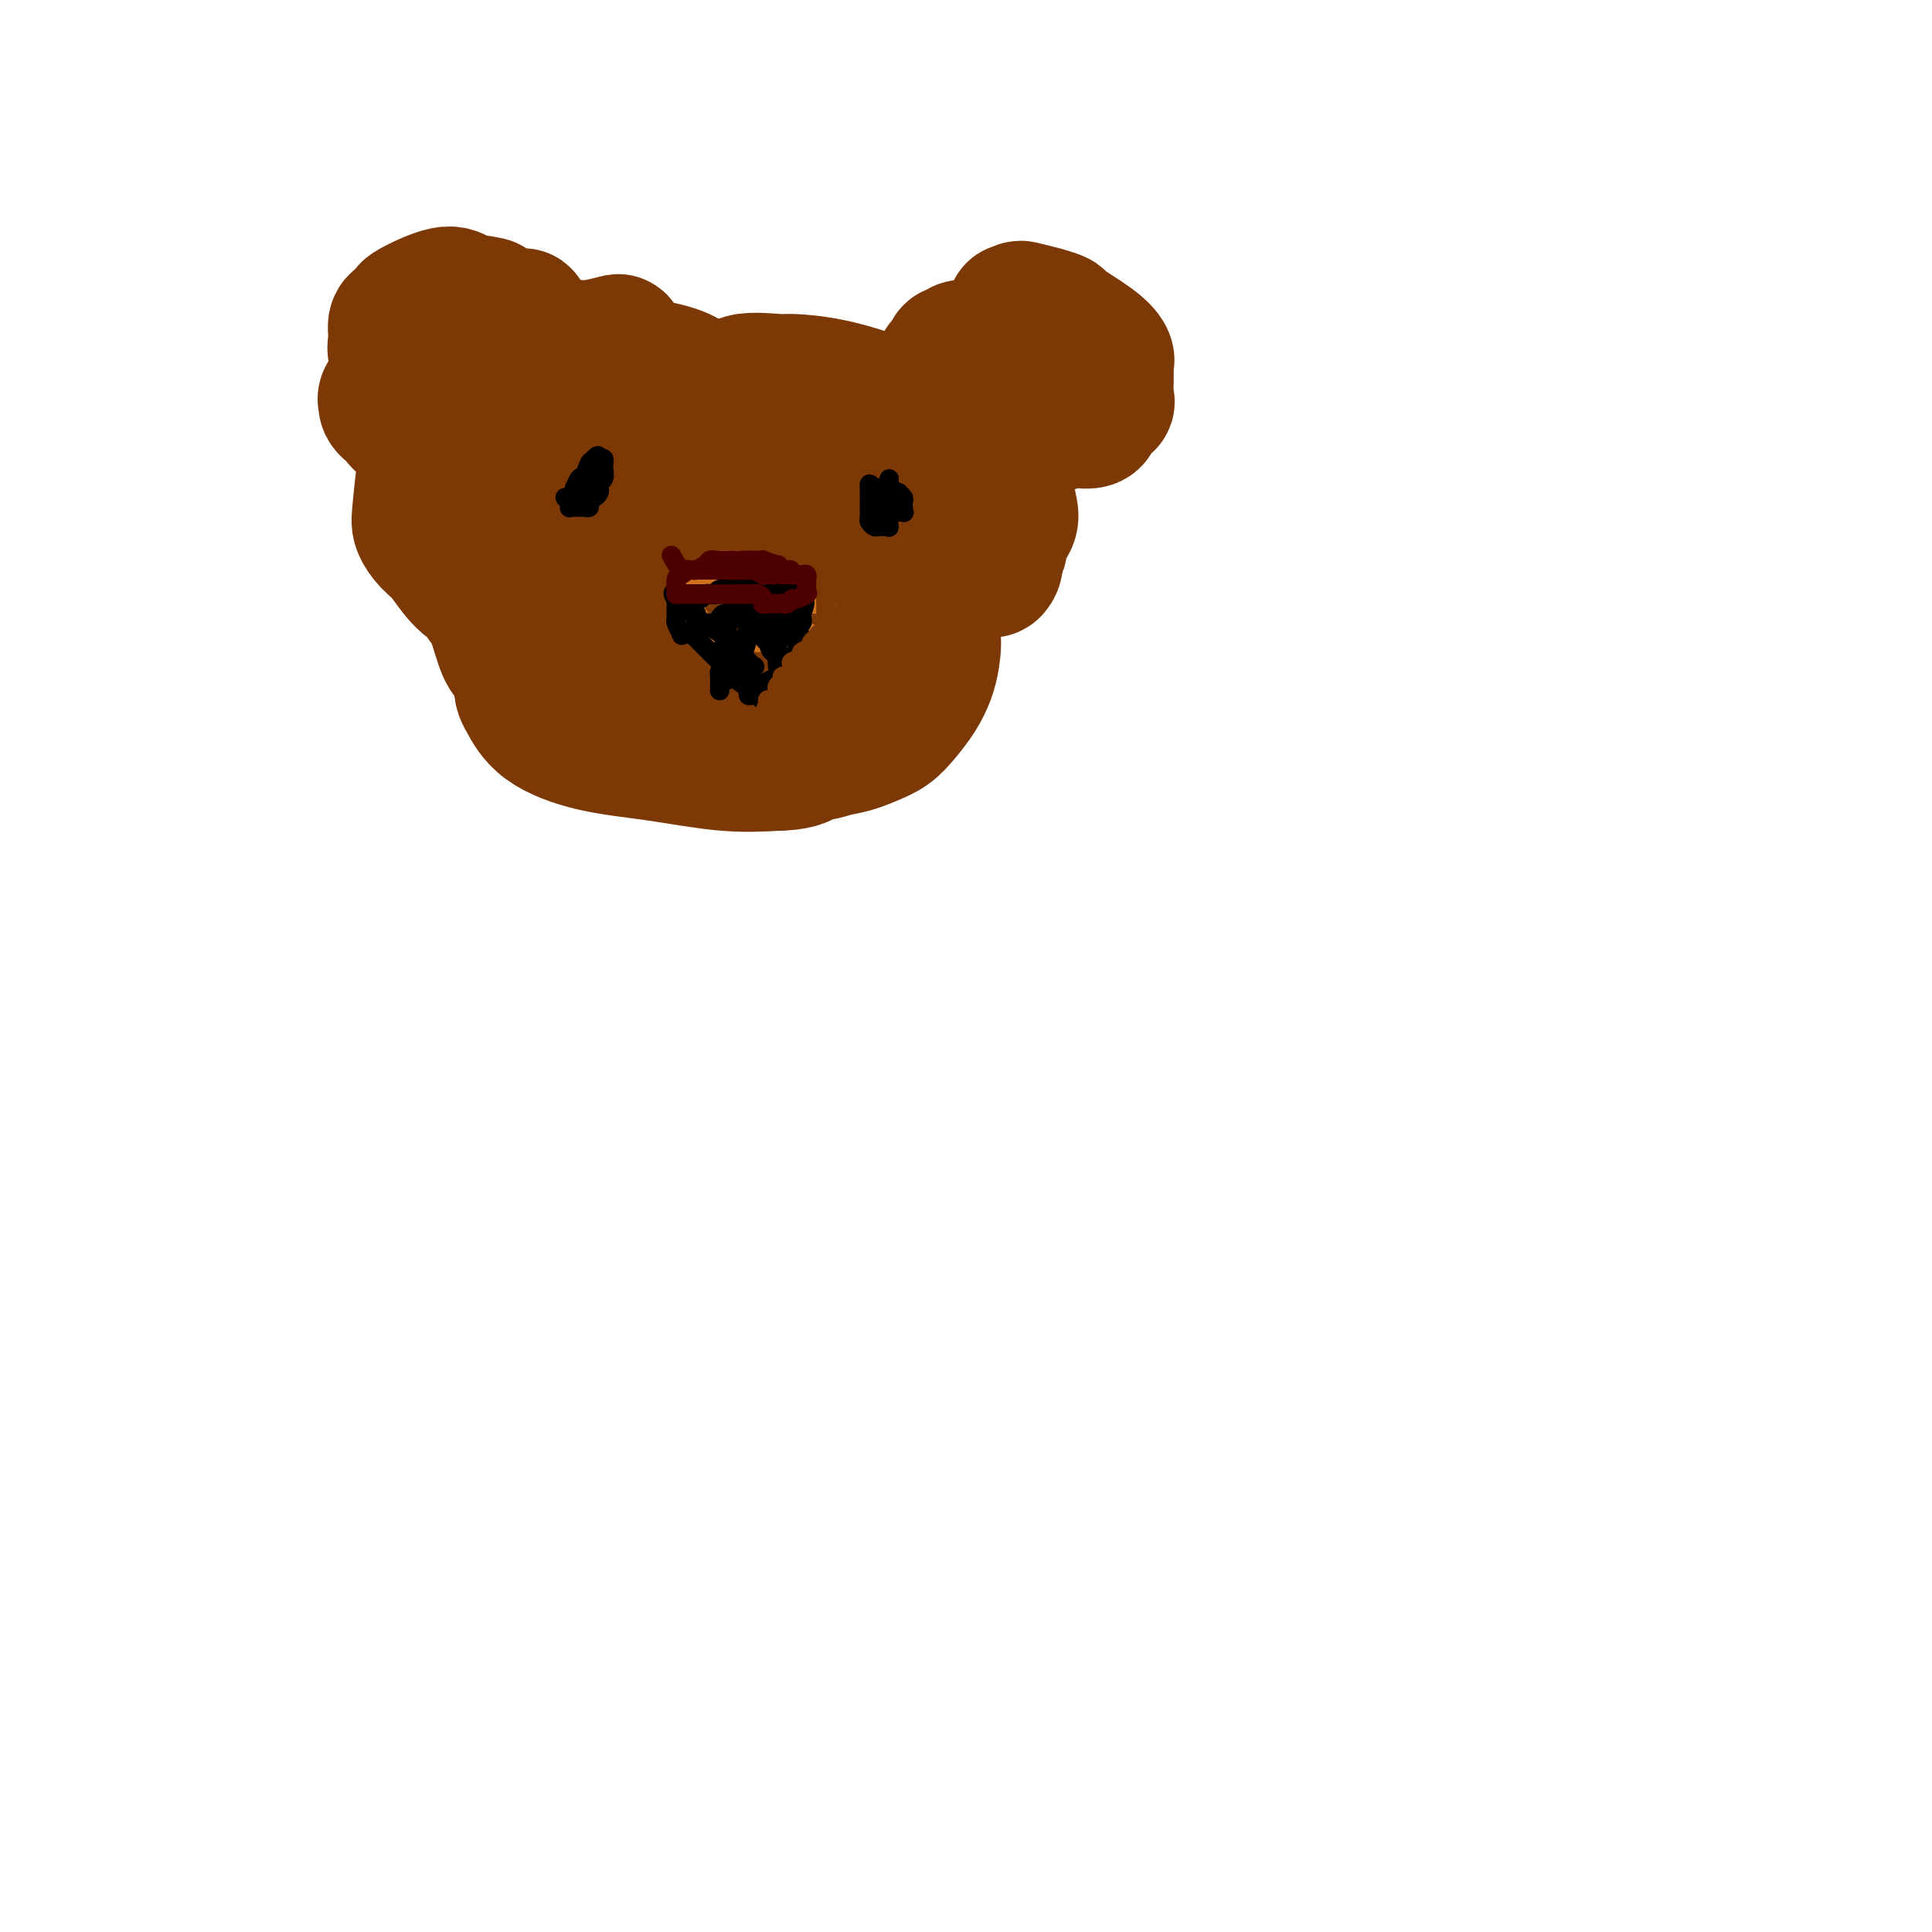 <svg viewBox='0 0 400 400' version='1.1' xmlns='http://www.w3.org/2000/svg' xmlns:xlink='http://www.w3.org/1999/xlink'><g fill='none' stroke='#7C3805' stroke-width='28' stroke-linecap='round' stroke-linejoin='round'><path d='M134,92c0.000,0.000 0.100,0.100 0.1,0.1'/><path d='M139,105c-1.150,0.000 -2.301,0.000 -3,0c-0.699,-0.000 -0.947,-0.000 -1,0c-0.053,0.000 0.091,0.000 0,0c-0.091,-0.000 -0.415,-0.000 -1,0c-0.585,0.000 -1.431,0.000 -2,0c-0.569,-0.000 -0.859,-0.000 -1,0c-0.141,0.000 -0.131,0.000 0,0c0.131,-0.000 0.383,-0.001 0,0c-0.383,0.001 -1.402,0.004 -2,0c-0.598,-0.004 -0.776,-0.016 -1,0c-0.224,0.016 -0.492,0.061 -1,0c-0.508,-0.061 -1.254,-0.228 -2,0c-0.746,0.228 -1.491,0.849 -2,1c-0.509,0.151 -0.781,-0.170 -1,0c-0.219,0.170 -0.385,0.830 -1,1c-0.615,0.170 -1.681,-0.150 -2,0c-0.319,0.150 0.108,0.771 0,1c-0.108,0.229 -0.750,0.065 -1,0c-0.250,-0.065 -0.107,-0.032 0,0c0.107,0.032 0.180,0.061 0,0c-0.180,-0.061 -0.612,-0.212 -1,0c-0.388,0.212 -0.731,0.789 -1,1c-0.269,0.211 -0.464,0.057 -1,0c-0.536,-0.057 -1.414,-0.015 -2,0c-0.586,0.015 -0.882,0.004 -1,0c-0.118,-0.004 -0.059,-0.002 0,0'/><path d='M112,109c-4.852,1.085 -3.481,1.796 -3,2c0.481,0.204 0.073,-0.101 0,0c-0.073,0.101 0.190,0.608 0,1c-0.190,0.392 -0.833,0.668 -1,1c-0.167,0.332 0.141,0.719 0,1c-0.141,0.281 -0.731,0.455 -1,1c-0.269,0.545 -0.216,1.460 0,2c0.216,0.540 0.596,0.704 1,1c0.404,0.296 0.833,0.724 1,1c0.167,0.276 0.072,0.400 0,1c-0.072,0.600 -0.121,1.677 0,2c0.121,0.323 0.412,-0.109 1,0c0.588,0.109 1.473,0.757 2,1c0.527,0.243 0.697,0.080 1,0c0.303,-0.080 0.739,-0.077 1,0c0.261,0.077 0.348,0.228 1,0c0.652,-0.228 1.868,-0.834 3,-1c1.132,-0.166 2.181,0.110 3,0c0.819,-0.110 1.407,-0.604 2,-1c0.593,-0.396 1.189,-0.694 2,-1c0.811,-0.306 1.837,-0.621 3,-1c1.163,-0.379 2.463,-0.822 3,-1c0.537,-0.178 0.311,-0.090 1,0c0.689,0.090 2.293,0.182 3,0c0.707,-0.182 0.518,-0.637 1,-1c0.482,-0.363 1.634,-0.633 2,-1c0.366,-0.367 -0.055,-0.829 0,-1c0.055,-0.171 0.587,-0.049 1,0c0.413,0.049 0.706,0.024 1,0'/><path d='M140,115c4.222,-1.177 0.777,-0.119 0,0c-0.777,0.119 1.115,-0.700 2,-1c0.885,-0.300 0.762,-0.080 1,0c0.238,0.080 0.837,0.022 1,0c0.163,-0.022 -0.110,-0.006 0,0c0.110,0.006 0.603,0.002 1,0c0.397,-0.002 0.699,-0.000 1,0c0.301,0.000 0.602,0.000 1,0c0.398,-0.000 0.894,-0.000 1,0c0.106,0.000 -0.178,0.000 0,0c0.178,-0.000 0.818,-0.000 1,0c0.182,0.000 -0.096,0.000 0,0c0.096,-0.000 0.564,-0.000 1,0c0.436,0.000 0.839,0.000 1,0c0.161,-0.000 0.081,-0.000 0,0'/><path d='M151,114c1.863,-0.166 1.021,-0.081 1,0c-0.021,0.081 0.781,0.159 1,0c0.219,-0.159 -0.144,-0.554 0,-1c0.144,-0.446 0.795,-0.941 1,-1c0.205,-0.059 -0.036,0.318 0,0c0.036,-0.318 0.349,-1.333 1,-2c0.651,-0.667 1.638,-0.988 2,-1c0.362,-0.012 0.097,0.285 0,0c-0.097,-0.285 -0.025,-1.151 0,-2c0.025,-0.849 0.005,-1.680 0,-2c-0.005,-0.320 0.005,-0.128 0,0c-0.005,0.128 -0.025,0.192 0,0c0.025,-0.192 0.093,-0.639 0,-1c-0.093,-0.361 -0.349,-0.637 -1,-1c-0.651,-0.363 -1.698,-0.815 -2,-1c-0.302,-0.185 0.141,-0.105 0,0c-0.141,0.105 -0.865,0.234 -1,0c-0.135,-0.234 0.320,-0.831 0,-1c-0.320,-0.169 -1.413,0.091 -2,0c-0.587,-0.091 -0.667,-0.531 -1,-1c-0.333,-0.469 -0.918,-0.965 -1,-1c-0.082,-0.035 0.339,0.393 0,0c-0.339,-0.393 -1.437,-1.606 -2,-2c-0.563,-0.394 -0.589,0.030 -1,0c-0.411,-0.030 -1.205,-0.515 -2,-1'/><path d='M144,96c-1.950,-1.405 -0.327,-0.418 0,0c0.327,0.418 -0.644,0.266 -1,0c-0.356,-0.266 -0.096,-0.645 0,-1c0.096,-0.355 0.030,-0.687 0,-1c-0.030,-0.313 -0.023,-0.608 0,-1c0.023,-0.392 0.062,-0.879 0,-1c-0.062,-0.121 -0.227,0.126 0,0c0.227,-0.126 0.844,-0.626 1,-1c0.156,-0.374 -0.150,-0.622 0,-1c0.150,-0.378 0.757,-0.885 1,-1c0.243,-0.115 0.122,0.163 0,0c-0.122,-0.163 -0.244,-0.765 0,-1c0.244,-0.235 0.854,-0.101 1,0c0.146,0.101 -0.172,0.171 0,0c0.172,-0.171 0.833,-0.581 1,-1c0.167,-0.419 -0.160,-0.846 0,-1c0.160,-0.154 0.806,-0.034 1,0c0.194,0.034 -0.064,-0.019 0,0c0.064,0.019 0.450,0.108 1,0c0.550,-0.108 1.263,-0.414 2,0c0.737,0.414 1.496,1.547 2,2c0.504,0.453 0.752,0.227 1,0'/><path d='M154,88c1.596,0.943 2.588,2.299 3,3c0.412,0.701 0.246,0.746 1,1c0.754,0.254 2.429,0.715 3,1c0.571,0.285 0.038,0.392 0,1c-0.038,0.608 0.420,1.717 1,2c0.580,0.283 1.283,-0.261 2,0c0.717,0.261 1.450,1.328 2,2c0.550,0.672 0.918,0.950 1,1c0.082,0.050 -0.122,-0.127 0,0c0.122,0.127 0.569,0.559 1,1c0.431,0.441 0.847,0.891 1,1c0.153,0.109 0.043,-0.125 0,0c-0.043,0.125 -0.020,0.608 0,1c0.020,0.392 0.036,0.694 0,1c-0.036,0.306 -0.125,0.618 0,1c0.125,0.382 0.465,0.834 0,1c-0.465,0.166 -1.735,0.044 -2,0c-0.265,-0.044 0.474,-0.012 0,0c-0.474,0.012 -2.163,0.003 -3,0c-0.837,-0.003 -0.824,-0.001 -1,0c-0.176,0.001 -0.541,0.000 -1,0c-0.459,-0.000 -1.012,-0.000 -1,0c0.012,0.000 0.589,0.000 0,0c-0.589,-0.000 -2.343,-0.000 -3,0c-0.657,0.000 -0.217,0.000 0,0c0.217,-0.000 0.212,-0.000 0,0c-0.212,0.000 -0.632,0.000 -1,0c-0.368,-0.000 -0.684,-0.000 -1,0'/><path d='M156,105c-2.237,0.357 -1.329,0.250 -1,0c0.329,-0.250 0.078,-0.644 0,-1c-0.078,-0.356 0.018,-0.673 0,-1c-0.018,-0.327 -0.148,-0.664 0,-1c0.148,-0.336 0.576,-0.672 1,-1c0.424,-0.328 0.845,-0.648 1,-1c0.155,-0.352 0.043,-0.737 0,-1c-0.043,-0.263 -0.018,-0.403 0,-1c0.018,-0.597 0.030,-1.652 0,-2c-0.030,-0.348 -0.102,0.009 0,0c0.102,-0.009 0.377,-0.384 0,-1c-0.377,-0.616 -1.407,-1.474 -2,-2c-0.593,-0.526 -0.750,-0.719 -1,-1c-0.250,-0.281 -0.592,-0.649 -1,-1c-0.408,-0.351 -0.883,-0.685 -1,-1c-0.117,-0.315 0.123,-0.610 0,-1c-0.123,-0.390 -0.610,-0.875 -1,-1c-0.390,-0.125 -0.681,0.111 -1,0c-0.319,-0.111 -0.664,-0.568 -1,-1c-0.336,-0.432 -0.664,-0.837 -1,-1c-0.336,-0.163 -0.681,-0.082 -1,0c-0.319,0.082 -0.611,0.166 -1,0c-0.389,-0.166 -0.874,-0.583 -1,-1c-0.126,-0.417 0.107,-0.833 0,-1c-0.107,-0.167 -0.553,-0.083 -1,0'/><path d='M144,84c-2.041,-1.785 -0.642,-0.247 0,0c0.642,0.247 0.529,-0.797 0,-1c-0.529,-0.203 -1.472,0.434 -2,1c-0.528,0.566 -0.639,1.062 -1,2c-0.361,0.938 -0.971,2.320 -1,3c-0.029,0.680 0.524,0.659 0,2c-0.524,1.341 -2.126,4.043 -3,5c-0.874,0.957 -1.019,0.168 -1,0c0.019,-0.168 0.201,0.285 0,1c-0.201,0.715 -0.787,1.693 -1,2c-0.213,0.307 -0.055,-0.056 0,0c0.055,0.056 0.007,0.530 0,1c-0.007,0.470 0.027,0.936 0,1c-0.027,0.064 -0.116,-0.273 0,0c0.116,0.273 0.437,1.155 1,2c0.563,0.845 1.369,1.652 2,2c0.631,0.348 1.087,0.237 2,1c0.913,0.763 2.282,2.401 3,3c0.718,0.599 0.784,0.161 1,0c0.216,-0.161 0.580,-0.043 1,0c0.420,0.043 0.894,0.012 2,0c1.106,-0.012 2.845,-0.003 4,0c1.155,0.003 1.728,0.002 2,0c0.272,-0.002 0.244,-0.004 1,0c0.756,0.004 2.296,0.013 3,0c0.704,-0.013 0.573,-0.048 1,0c0.427,0.048 1.414,0.178 2,0c0.586,-0.178 0.773,-0.663 1,-1c0.227,-0.337 0.493,-0.525 1,-1c0.507,-0.475 1.253,-1.238 2,-2'/><path d='M164,105c0.801,-0.526 0.803,0.158 1,0c0.197,-0.158 0.589,-1.159 1,-2c0.411,-0.841 0.841,-1.521 1,-2c0.159,-0.479 0.046,-0.757 0,-1c-0.046,-0.243 -0.026,-0.450 0,-1c0.026,-0.550 0.060,-1.443 0,-2c-0.060,-0.557 -0.212,-0.780 0,-1c0.212,-0.220 0.789,-0.439 1,-1c0.211,-0.561 0.058,-1.465 0,-2c-0.058,-0.535 -0.019,-0.703 0,-1c0.019,-0.297 0.020,-0.723 0,-1c-0.020,-0.277 -0.060,-0.403 0,-1c0.060,-0.597 0.219,-1.664 0,-2c-0.219,-0.336 -0.817,0.060 -1,0c-0.183,-0.060 0.049,-0.576 0,-1c-0.049,-0.424 -0.379,-0.755 -1,-1c-0.621,-0.245 -1.531,-0.406 -2,-1c-0.469,-0.594 -0.495,-1.623 -1,-2c-0.505,-0.377 -1.487,-0.101 -2,0c-0.513,0.101 -0.556,0.027 -1,0c-0.444,-0.027 -1.289,-0.008 -2,0c-0.711,0.008 -1.289,0.005 -2,0c-0.711,-0.005 -1.556,-0.010 -2,0c-0.444,0.010 -0.486,0.036 -1,0c-0.514,-0.036 -1.500,-0.135 -2,0c-0.500,0.135 -0.513,0.505 -1,1c-0.487,0.495 -1.448,1.116 -2,2c-0.552,0.884 -0.694,2.031 -1,3c-0.306,0.969 -0.775,1.761 -1,3c-0.225,1.239 -0.207,2.925 0,4c0.207,1.075 0.604,1.537 1,2'/><path d='M147,98c-0.023,2.340 0.420,2.190 1,3c0.580,0.810 1.296,2.581 2,4c0.704,1.419 1.397,2.487 2,3c0.603,0.513 1.115,0.470 2,1c0.885,0.530 2.141,1.633 3,2c0.859,0.367 1.320,-0.002 2,0c0.680,0.002 1.578,0.377 3,0c1.422,-0.377 3.367,-1.504 5,-2c1.633,-0.496 2.953,-0.359 5,-1c2.047,-0.641 4.822,-2.059 7,-3c2.178,-0.941 3.761,-1.404 5,-2c1.239,-0.596 2.136,-1.324 3,-2c0.864,-0.676 1.697,-1.299 2,-2c0.303,-0.701 0.078,-1.479 0,-2c-0.078,-0.521 -0.007,-0.784 0,-1c0.007,-0.216 -0.049,-0.383 0,-1c0.049,-0.617 0.202,-1.682 0,-2c-0.202,-0.318 -0.760,0.111 -1,0c-0.240,-0.111 -0.162,-0.763 -1,-1c-0.838,-0.237 -2.590,-0.060 -3,0c-0.410,0.060 0.524,0.002 0,0c-0.524,-0.002 -2.506,0.052 -4,0c-1.494,-0.052 -2.499,-0.209 -3,0c-0.501,0.209 -0.499,0.784 -1,2c-0.501,1.216 -1.504,3.074 -2,4c-0.496,0.926 -0.484,0.919 -1,2c-0.516,1.081 -1.561,3.248 -2,5c-0.439,1.752 -0.272,3.087 0,4c0.272,0.913 0.649,1.404 1,2c0.351,0.596 0.675,1.298 1,2'/><path d='M173,113c0.388,1.470 0.359,1.146 1,1c0.641,-0.146 1.952,-0.114 3,0c1.048,0.114 1.832,0.309 3,0c1.168,-0.309 2.719,-1.123 4,-2c1.281,-0.877 2.293,-1.817 3,-3c0.707,-1.183 1.109,-2.609 2,-4c0.891,-1.391 2.273,-2.746 3,-4c0.727,-1.254 0.801,-2.408 1,-4c0.199,-1.592 0.525,-3.624 0,-5c-0.525,-1.376 -1.899,-2.096 -3,-3c-1.101,-0.904 -1.928,-1.993 -3,-3c-1.072,-1.007 -2.389,-1.932 -5,-3c-2.611,-1.068 -6.517,-2.277 -10,-3c-3.483,-0.723 -6.543,-0.958 -8,-1c-1.457,-0.042 -1.311,0.111 -3,0c-1.689,-0.111 -5.212,-0.485 -7,0c-1.788,0.485 -1.841,1.828 -2,3c-0.159,1.172 -0.425,2.173 -1,4c-0.575,1.827 -1.461,4.480 -2,7c-0.539,2.520 -0.732,4.907 0,7c0.732,2.093 2.390,3.892 4,6c1.610,2.108 3.172,4.527 5,6c1.828,1.473 3.921,2.002 6,3c2.079,0.998 4.143,2.465 6,3c1.857,0.535 3.505,0.138 6,0c2.495,-0.138 5.835,-0.017 8,0c2.165,0.017 3.155,-0.070 4,0c0.845,0.070 1.546,0.297 2,0c0.454,-0.297 0.661,-1.118 1,-2c0.339,-0.882 0.811,-1.823 1,-3c0.189,-1.177 0.094,-2.588 0,-4'/><path d='M192,109c0.178,-2.067 -1.378,-2.733 -2,-3c-0.622,-0.267 -0.311,-0.133 0,0'/><path d='M130,126c0.107,1.679 0.214,3.357 1,4c0.786,0.643 2.251,0.249 3,1c0.749,0.751 0.781,2.646 2,4c1.219,1.354 3.626,2.166 5,3c1.374,0.834 1.716,1.689 2,2c0.284,0.311 0.512,0.078 1,0c0.488,-0.078 1.237,-0.002 2,0c0.763,0.002 1.541,-0.069 2,0c0.459,0.069 0.600,0.277 1,0c0.400,-0.277 1.060,-1.041 2,-2c0.940,-0.959 2.161,-2.113 3,-3c0.839,-0.887 1.297,-1.506 2,-2c0.703,-0.494 1.652,-0.864 2,-2c0.348,-1.136 0.094,-3.036 0,-4c-0.094,-0.964 -0.027,-0.990 0,-1c0.027,-0.010 0.013,-0.005 0,0'/><path d='M151,114c-0.591,-0.043 -1.183,-0.086 -3,0c-1.817,0.086 -4.861,0.301 -7,1c-2.139,0.699 -3.375,1.881 -5,3c-1.625,1.119 -3.641,2.174 -5,3c-1.359,0.826 -2.063,1.423 -3,2c-0.937,0.577 -2.108,1.132 -3,2c-0.892,0.868 -1.507,2.047 -2,3c-0.493,0.953 -0.865,1.680 -1,3c-0.135,1.320 -0.035,3.234 0,4c0.035,0.766 0.004,0.383 0,1c-0.004,0.617 0.019,2.234 1,4c0.981,1.766 2.921,3.682 5,5c2.079,1.318 4.298,2.040 7,3c2.702,0.960 5.888,2.160 9,3c3.112,0.840 6.149,1.320 9,2c2.851,0.680 5.515,1.561 9,2c3.485,0.439 7.791,0.435 11,0c3.209,-0.435 5.322,-1.302 7,-2c1.678,-0.698 2.922,-1.227 4,-2c1.078,-0.773 1.989,-1.789 3,-3c1.011,-1.211 2.120,-2.617 3,-4c0.880,-1.383 1.531,-2.744 2,-4c0.469,-1.256 0.756,-2.408 1,-4c0.244,-1.592 0.444,-3.624 0,-5c-0.444,-1.376 -1.534,-2.095 -3,-3c-1.466,-0.905 -3.308,-1.995 -5,-3c-1.692,-1.005 -3.232,-1.924 -5,-3c-1.768,-1.076 -3.762,-2.309 -6,-3c-2.238,-0.691 -4.718,-0.840 -7,-1c-2.282,-0.160 -4.366,-0.331 -6,0c-1.634,0.331 -2.817,1.166 -4,2'/><path d='M157,120c-3.597,0.932 -4.091,2.761 -4,3c0.091,0.239 0.765,-1.112 0,0c-0.765,1.112 -2.969,4.686 -4,7c-1.031,2.314 -0.890,3.369 -1,5c-0.110,1.631 -0.472,3.837 -1,5c-0.528,1.163 -1.221,1.281 0,3c1.221,1.719 4.357,5.038 6,7c1.643,1.962 1.795,2.566 5,3c3.205,0.434 9.464,0.697 13,1c3.536,0.303 4.348,0.646 6,0c1.652,-0.646 4.143,-2.280 6,-4c1.857,-1.720 3.079,-3.525 4,-5c0.921,-1.475 1.540,-2.621 2,-4c0.460,-1.379 0.762,-2.990 1,-4c0.238,-1.010 0.412,-1.419 -1,-3c-1.412,-1.581 -4.408,-4.334 -7,-6c-2.592,-1.666 -4.779,-2.244 -8,-3c-3.221,-0.756 -7.477,-1.690 -13,-2c-5.523,-0.310 -12.312,0.004 -18,0c-5.688,-0.004 -10.274,-0.328 -15,0c-4.726,0.328 -9.590,1.307 -13,3c-3.410,1.693 -5.365,4.101 -6,5c-0.635,0.899 0.050,0.289 0,2c-0.050,1.711 -0.835,5.742 -1,8c-0.165,2.258 0.290,2.742 1,4c0.710,1.258 1.677,3.290 4,5c2.323,1.710 6.004,3.097 10,4c3.996,0.903 8.307,1.320 13,2c4.693,0.680 9.770,1.623 14,2c4.230,0.377 7.615,0.189 11,0'/><path d='M161,158c7.294,-0.144 6.529,-2.502 7,-4c0.471,-1.498 2.179,-2.134 3,-3c0.821,-0.866 0.757,-1.960 1,-3c0.243,-1.040 0.795,-2.026 1,-3c0.205,-0.974 0.063,-1.935 -2,-4c-2.063,-2.065 -6.045,-5.235 -8,-7c-1.955,-1.765 -1.881,-2.127 -5,-3c-3.119,-0.873 -9.430,-2.258 -14,-3c-4.570,-0.742 -7.399,-0.843 -10,-1c-2.601,-0.157 -4.975,-0.372 -6,0c-1.025,0.372 -0.702,1.330 -1,2c-0.298,0.670 -1.216,1.052 -2,2c-0.784,0.948 -1.435,2.460 -2,4c-0.565,1.540 -1.043,3.106 0,5c1.043,1.894 3.608,4.116 6,6c2.392,1.884 4.612,3.428 9,5c4.388,1.572 10.946,3.170 15,4c4.054,0.830 5.604,0.892 8,1c2.396,0.108 5.637,0.262 8,0c2.363,-0.262 3.848,-0.939 5,-2c1.152,-1.061 1.969,-2.505 3,-4c1.031,-1.495 2.274,-3.042 3,-4c0.726,-0.958 0.935,-1.328 1,-2c0.065,-0.672 -0.012,-1.648 0,-3c0.012,-1.352 0.114,-3.081 -1,-5c-1.114,-1.919 -3.445,-4.028 -6,-6c-2.555,-1.972 -5.334,-3.807 -9,-5c-3.666,-1.193 -8.218,-1.744 -12,-2c-3.782,-0.256 -6.795,-0.216 -9,0c-2.205,0.216 -3.603,0.608 -5,1'/><path d='M139,124c-4.135,-0.262 -1.472,-0.418 -1,1c0.472,1.418 -1.246,4.408 -2,7c-0.754,2.592 -0.545,4.784 0,7c0.545,2.216 1.424,4.454 3,6c1.576,1.546 3.849,2.399 7,3c3.151,0.601 7.181,0.951 11,1c3.819,0.049 7.426,-0.202 9,-1c1.574,-0.798 1.114,-2.144 1,-3c-0.114,-0.856 0.119,-1.223 1,-2c0.881,-0.777 2.412,-1.965 3,-3c0.588,-1.035 0.234,-1.916 0,-3c-0.234,-1.084 -0.348,-2.369 -1,-4c-0.652,-1.631 -1.843,-3.607 -4,-5c-2.157,-1.393 -5.281,-2.204 -8,-3c-2.719,-0.796 -5.034,-1.576 -7,-2c-1.966,-0.424 -3.584,-0.491 -5,-1c-1.416,-0.509 -2.629,-1.460 -4,-2c-1.371,-0.540 -2.899,-0.670 -4,-1c-1.101,-0.330 -1.776,-0.860 -3,-1c-1.224,-0.140 -2.997,0.109 -4,0c-1.003,-0.109 -1.235,-0.576 -2,-1c-0.765,-0.424 -2.063,-0.806 -3,-1c-0.937,-0.194 -1.515,-0.202 -2,0c-0.485,0.202 -0.878,0.612 -2,1c-1.122,0.388 -2.974,0.753 -4,1c-1.026,0.247 -1.228,0.376 -2,1c-0.772,0.624 -2.114,1.745 -3,3c-0.886,1.255 -1.315,2.646 -2,4c-0.685,1.354 -1.624,2.673 -2,4c-0.376,1.327 -0.188,2.664 0,4'/><path d='M109,134c-1.523,2.617 -0.829,1.158 -1,1c-0.171,-0.158 -1.205,0.984 -2,1c-0.795,0.016 -1.352,-1.095 -2,-3c-0.648,-1.905 -1.389,-4.605 -2,-6c-0.611,-1.395 -1.092,-1.486 -2,-3c-0.908,-1.514 -2.243,-4.450 -3,-6c-0.757,-1.550 -0.935,-1.714 -1,-2c-0.065,-0.286 -0.018,-0.693 0,-1c0.018,-0.307 0.007,-0.514 0,-1c-0.007,-0.486 -0.010,-1.252 0,-2c0.010,-0.748 0.033,-1.477 0,-2c-0.033,-0.523 -0.124,-0.839 0,-1c0.124,-0.161 0.461,-0.165 1,-1c0.539,-0.835 1.281,-2.500 2,-3c0.719,-0.500 1.415,0.165 3,0c1.585,-0.165 4.059,-1.161 6,-2c1.941,-0.839 3.350,-1.521 5,-2c1.650,-0.479 3.543,-0.755 5,-1c1.457,-0.245 2.480,-0.457 3,-1c0.520,-0.543 0.539,-1.415 1,-2c0.461,-0.585 1.365,-0.882 2,-1c0.635,-0.118 1.000,-0.056 1,0c0.000,0.056 -0.365,0.106 0,0c0.365,-0.106 1.459,-0.369 2,-1c0.541,-0.631 0.530,-1.632 1,-2c0.470,-0.368 1.420,-0.105 2,0c0.580,0.105 0.790,0.053 1,0'/><path d='M131,93c6.285,-2.467 4.496,-0.636 4,0c-0.496,0.636 0.300,0.077 1,0c0.700,-0.077 1.305,0.329 2,1c0.695,0.671 1.480,1.607 2,2c0.520,0.393 0.774,0.241 2,2c1.226,1.759 3.424,5.428 4,8c0.576,2.572 -0.470,4.048 -1,5c-0.530,0.952 -0.543,1.379 -1,2c-0.457,0.621 -1.359,1.435 -2,2c-0.641,0.565 -1.020,0.882 -2,1c-0.980,0.118 -2.561,0.037 -4,0c-1.439,-0.037 -2.736,-0.031 -4,0c-1.264,0.031 -2.497,0.088 -4,0c-1.503,-0.088 -3.277,-0.320 -5,-1c-1.723,-0.680 -3.394,-1.806 -5,-3c-1.606,-1.194 -3.147,-2.455 -4,-3c-0.853,-0.545 -1.017,-0.374 -1,-1c0.017,-0.626 0.215,-2.050 0,-3c-0.215,-0.950 -0.842,-1.425 -1,-2c-0.158,-0.575 0.154,-1.249 0,-2c-0.154,-0.751 -0.773,-1.580 -1,-2c-0.227,-0.420 -0.062,-0.432 0,-1c0.062,-0.568 0.020,-1.693 0,-2c-0.020,-0.307 -0.017,0.202 0,0c0.017,-0.202 0.048,-1.116 0,-2c-0.048,-0.884 -0.176,-1.740 0,-2c0.176,-0.260 0.655,0.075 1,0c0.345,-0.075 0.554,-0.559 1,-1c0.446,-0.441 1.127,-0.840 2,-1c0.873,-0.160 1.936,-0.080 3,0'/><path d='M118,90c1.783,-0.845 2.739,-0.959 4,-1c1.261,-0.041 2.827,-0.011 5,0c2.173,0.011 4.953,0.003 7,0c2.047,-0.003 3.361,-0.000 6,0c2.639,0.000 6.601,-0.002 8,0c1.399,0.002 0.233,0.007 0,0c-0.233,-0.007 0.466,-0.026 1,0c0.534,0.026 0.904,0.098 1,0c0.096,-0.098 -0.080,-0.366 0,0c0.080,0.366 0.416,1.366 0,2c-0.416,0.634 -1.585,0.902 -3,1c-1.415,0.098 -3.076,0.026 -5,0c-1.924,-0.026 -4.111,-0.007 -6,0c-1.889,0.007 -3.480,0.002 -5,0c-1.520,-0.002 -2.968,-0.001 -4,0c-1.032,0.001 -1.649,0.000 -2,0c-0.351,-0.000 -0.435,-0.000 -1,0c-0.565,0.000 -1.612,0.000 -2,0c-0.388,-0.000 -0.119,-0.001 0,0c0.119,0.001 0.087,0.002 0,0c-0.087,-0.002 -0.231,-0.007 -1,0c-0.769,0.007 -2.165,0.026 -3,0c-0.835,-0.026 -1.110,-0.098 -2,0c-0.890,0.098 -2.394,0.366 -3,0c-0.606,-0.366 -0.313,-1.366 -1,-2c-0.687,-0.634 -2.355,-0.902 -3,-1c-0.645,-0.098 -0.267,-0.026 -1,0c-0.733,0.026 -2.578,0.007 -4,0c-1.422,-0.007 -2.421,-0.002 -3,0c-0.579,0.002 -0.737,0.001 -1,0c-0.263,-0.001 -0.632,-0.000 -1,0'/><path d='M99,89c-8.411,-0.129 -3.938,0.547 -3,1c0.938,0.453 -1.661,0.682 -3,1c-1.339,0.318 -1.420,0.725 -2,1c-0.580,0.275 -1.659,0.418 -2,1c-0.341,0.582 0.058,1.601 0,2c-0.058,0.399 -0.571,0.177 -1,2c-0.429,1.823 -0.773,5.692 -1,8c-0.227,2.308 -0.336,3.056 0,4c0.336,0.944 1.119,2.084 2,3c0.881,0.916 1.862,1.608 3,3c1.138,1.392 2.433,3.485 4,5c1.567,1.515 3.406,2.451 5,3c1.594,0.549 2.944,0.709 4,1c1.056,0.291 1.819,0.713 4,1c2.181,0.287 5.782,0.440 8,0c2.218,-0.440 3.054,-1.474 4,-2c0.946,-0.526 2.004,-0.544 4,-1c1.996,-0.456 4.932,-1.352 8,-2c3.068,-0.648 6.268,-1.050 8,-2c1.732,-0.950 1.996,-2.450 3,-3c1.004,-0.550 2.747,-0.150 4,-1c1.253,-0.850 2.016,-2.951 3,-4c0.984,-1.049 2.189,-1.048 3,-2c0.811,-0.952 1.228,-2.859 2,-4c0.772,-1.141 1.900,-1.516 2,-3c0.100,-1.484 -0.829,-4.078 -2,-6c-1.171,-1.922 -2.585,-3.171 -3,-4c-0.415,-0.829 0.167,-1.237 0,-2c-0.167,-0.763 -1.084,-1.882 -2,-3'/><path d='M151,86c-1.311,-2.980 -1.087,-2.930 -2,-3c-0.913,-0.070 -2.963,-0.261 -4,-1c-1.037,-0.739 -1.060,-2.026 -2,-3c-0.940,-0.974 -2.796,-1.635 -4,-2c-1.204,-0.365 -1.757,-0.433 -4,-1c-2.243,-0.567 -6.176,-1.632 -8,-2c-1.824,-0.368 -1.539,-0.040 -2,0c-0.461,0.040 -1.668,-0.207 -3,0c-1.332,0.207 -2.788,0.868 -4,2c-1.212,1.132 -2.179,2.737 -3,4c-0.821,1.263 -1.496,2.186 -2,4c-0.504,1.814 -0.837,4.520 -1,7c-0.163,2.480 -0.154,4.734 1,7c1.154,2.266 3.454,4.545 6,7c2.546,2.455 5.337,5.087 9,7c3.663,1.913 8.197,3.106 12,4c3.803,0.894 6.874,1.489 9,2c2.126,0.511 3.306,0.937 5,1c1.694,0.063 3.903,-0.237 5,-1c1.097,-0.763 1.082,-1.990 2,-3c0.918,-1.010 2.770,-1.803 4,-3c1.230,-1.197 1.839,-2.796 2,-4c0.161,-1.204 -0.126,-2.011 0,-3c0.126,-0.989 0.664,-2.159 0,-4c-0.664,-1.841 -2.532,-4.352 -3,-5c-0.468,-0.648 0.462,0.569 0,0c-0.462,-0.569 -2.317,-2.922 -3,-4c-0.683,-1.078 -0.195,-0.879 0,-1c0.195,-0.121 0.098,-0.560 0,-1'/><path d='M161,90c-0.850,-2.795 0.024,-0.784 2,1c1.976,1.784 5.052,3.340 8,5c2.948,1.660 5.767,3.425 9,5c3.233,1.575 6.879,2.962 9,4c2.121,1.038 2.719,1.727 5,3c2.281,1.273 6.247,3.129 8,4c1.753,0.871 1.293,0.758 1,1c-0.293,0.242 -0.417,0.838 0,1c0.417,0.162 1.377,-0.109 2,0c0.623,0.109 0.910,0.597 1,1c0.090,0.403 -0.017,0.720 0,1c0.017,0.280 0.160,0.524 0,1c-0.160,0.476 -0.621,1.184 -1,1c-0.379,-0.184 -0.677,-1.262 -1,-2c-0.323,-0.738 -0.672,-1.138 -1,-2c-0.328,-0.862 -0.635,-2.185 -1,-3c-0.365,-0.815 -0.787,-1.122 -1,-2c-0.213,-0.878 -0.218,-2.329 0,-3c0.218,-0.671 0.658,-0.564 1,-1c0.342,-0.436 0.585,-1.416 1,-2c0.415,-0.584 1.001,-0.774 1,-1c-0.001,-0.226 -0.589,-0.490 0,-1c0.589,-0.510 2.354,-1.267 3,-2c0.646,-0.733 0.173,-1.442 0,-2c-0.173,-0.558 -0.046,-0.964 0,-1c0.046,-0.036 0.012,0.298 0,0c-0.012,-0.298 -0.004,-1.228 0,-2c0.004,-0.772 0.002,-1.386 0,-2'/><path d='M207,92c0.006,-1.090 0.022,-0.315 0,0c-0.022,0.315 -0.081,0.171 0,0c0.081,-0.171 0.303,-0.367 0,-1c-0.303,-0.633 -1.132,-1.701 -2,-2c-0.868,-0.299 -1.777,0.171 -2,0c-0.223,-0.171 0.240,-0.982 -1,-1c-1.240,-0.018 -4.182,0.757 -5,1c-0.818,0.243 0.489,-0.045 0,0c-0.489,0.045 -2.772,0.423 -4,1c-1.228,0.577 -1.400,1.352 -2,2c-0.600,0.648 -1.628,1.169 -2,2c-0.372,0.831 -0.090,1.971 0,3c0.090,1.029 -0.013,1.946 0,3c0.013,1.054 0.142,2.244 0,3c-0.142,0.756 -0.553,1.079 0,2c0.553,0.921 2.072,2.441 4,4c1.928,1.559 4.266,3.159 6,4c1.734,0.841 2.864,0.924 4,1c1.136,0.076 2.277,0.146 3,0c0.723,-0.146 1.028,-0.508 1,-1c-0.028,-0.492 -0.390,-1.114 0,-2c0.390,-0.886 1.533,-2.035 2,-3c0.467,-0.965 0.258,-1.745 0,-3c-0.258,-1.255 -0.565,-2.984 -1,-4c-0.435,-1.016 -0.998,-1.319 -2,-2c-1.002,-0.681 -2.444,-1.739 -4,-3c-1.556,-1.261 -3.227,-2.724 -5,-4c-1.773,-1.276 -3.650,-2.365 -6,-3c-2.350,-0.635 -5.175,-0.818 -8,-1'/><path d='M183,88c-3.667,-1.020 -5.834,-1.570 -9,-2c-3.166,-0.430 -7.331,-0.741 -9,-1c-1.669,-0.259 -0.843,-0.465 -1,0c-0.157,0.465 -1.296,1.602 -2,2c-0.704,0.398 -0.971,0.056 -1,2c-0.029,1.944 0.180,6.175 3,9c2.820,2.825 8.252,4.246 12,5c3.748,0.754 5.812,0.841 7,1c1.188,0.159 1.499,0.390 2,0c0.501,-0.390 1.192,-1.402 2,-2c0.808,-0.598 1.731,-0.783 2,-1c0.269,-0.217 -0.118,-0.465 0,-1c0.118,-0.535 0.741,-1.358 1,-2c0.259,-0.642 0.156,-1.102 0,-2c-0.156,-0.898 -0.363,-2.235 -1,-3c-0.637,-0.765 -1.705,-0.959 -2,-1c-0.295,-0.041 0.182,0.072 0,0c-0.182,-0.072 -1.024,-0.328 -2,-1c-0.976,-0.672 -2.087,-1.759 -3,-2c-0.913,-0.241 -1.628,0.362 -2,1c-0.372,0.638 -0.401,1.309 -1,2c-0.599,0.691 -1.767,1.401 -2,2c-0.233,0.599 0.469,1.086 1,2c0.531,0.914 0.891,2.256 2,3c1.109,0.744 2.967,0.890 4,1c1.033,0.110 1.240,0.183 2,0c0.760,-0.183 2.074,-0.624 4,-1c1.926,-0.376 4.463,-0.688 7,-1'/><path d='M197,98c3.439,-0.593 3.536,-1.577 4,-2c0.464,-0.423 1.295,-0.285 2,-1c0.705,-0.715 1.285,-2.282 2,-3c0.715,-0.718 1.565,-0.588 2,-1c0.435,-0.412 0.456,-1.367 1,-2c0.544,-0.633 1.610,-0.943 2,-1c0.390,-0.057 0.105,0.139 0,0c-0.105,-0.139 -0.028,-0.614 0,-1c0.028,-0.386 0.008,-0.684 0,-1c-0.008,-0.316 -0.002,-0.651 0,-1c0.002,-0.349 0.001,-0.712 0,-1c-0.001,-0.288 -0.000,-0.500 0,-1c0.000,-0.500 0.000,-1.287 0,-2c-0.000,-0.713 -0.000,-1.352 0,-2c0.000,-0.648 0.000,-1.306 0,-2c-0.000,-0.694 -0.000,-1.426 0,-2c0.000,-0.574 0.000,-0.991 0,-2c-0.000,-1.009 -0.000,-2.611 0,-3c0.000,-0.389 0.000,0.434 0,0c-0.000,-0.434 -0.000,-2.124 0,-3c0.000,-0.876 0.000,-0.938 0,-1'/><path d='M210,66c-0.004,-3.261 -0.015,-0.913 0,0c0.015,0.913 0.054,0.391 0,0c-0.054,-0.391 -0.203,-0.651 0,-1c0.203,-0.349 0.757,-0.787 1,-1c0.243,-0.213 0.176,-0.203 1,0c0.824,0.203 2.540,0.597 4,1c1.460,0.403 2.664,0.816 3,1c0.336,0.184 -0.197,0.141 1,1c1.197,0.859 4.125,2.621 6,4c1.875,1.379 2.699,2.376 3,3c0.301,0.624 0.080,0.876 0,1c-0.080,0.124 -0.020,0.119 0,1c0.020,0.881 -0.002,2.648 0,3c0.002,0.352 0.028,-0.711 0,0c-0.028,0.711 -0.108,3.196 0,4c0.108,0.804 0.406,-0.073 0,0c-0.406,0.073 -1.515,1.095 -2,2c-0.485,0.905 -0.346,1.692 -1,2c-0.654,0.308 -2.100,0.135 -3,0c-0.900,-0.135 -1.253,-0.232 -2,0c-0.747,0.232 -1.886,0.794 -3,1c-1.114,0.206 -2.202,0.055 -3,0c-0.798,-0.055 -1.307,-0.015 -2,0c-0.693,0.015 -1.571,0.004 -2,0c-0.429,-0.004 -0.408,-0.001 -1,0c-0.592,0.001 -1.796,0.001 -3,0'/><path d='M207,88c-3.329,-0.081 -3.651,-0.782 -4,-1c-0.349,-0.218 -0.723,0.048 -1,0c-0.277,-0.048 -0.455,-0.411 -1,-1c-0.545,-0.589 -1.456,-1.405 -2,-2c-0.544,-0.595 -0.720,-0.970 -1,-1c-0.280,-0.030 -0.664,0.287 -1,0c-0.336,-0.287 -0.623,-1.176 -1,-2c-0.377,-0.824 -0.843,-1.582 -1,-2c-0.157,-0.418 -0.004,-0.494 0,-1c0.004,-0.506 -0.139,-1.441 0,-2c0.139,-0.559 0.561,-0.742 1,-1c0.439,-0.258 0.895,-0.591 1,-1c0.105,-0.409 -0.141,-0.893 0,-1c0.141,-0.107 0.669,0.164 1,0c0.331,-0.164 0.463,-0.761 1,-1c0.537,-0.239 1.478,-0.118 2,0c0.522,0.118 0.626,0.235 1,0c0.374,-0.235 1.018,-0.820 2,-1c0.982,-0.180 2.302,0.045 3,0c0.698,-0.045 0.773,-0.359 1,0c0.227,0.359 0.605,1.392 1,2c0.395,0.608 0.807,0.792 1,1c0.193,0.208 0.167,0.441 0,1c-0.167,0.559 -0.476,1.446 0,3c0.476,1.554 1.738,3.777 3,6'/><path d='M213,84c0.776,2.824 -0.284,3.383 -1,4c-0.716,0.617 -1.086,1.292 -2,2c-0.914,0.708 -2.370,1.447 -3,2c-0.630,0.553 -0.434,0.919 -1,1c-0.566,0.081 -1.896,-0.122 -3,0c-1.104,0.122 -1.983,0.568 -3,1c-1.017,0.432 -2.171,0.848 -3,1c-0.829,0.152 -1.333,0.040 -2,0c-0.667,-0.040 -1.495,-0.007 -2,0c-0.505,0.007 -0.685,-0.012 -1,0c-0.315,0.012 -0.764,0.056 -1,0c-0.236,-0.056 -0.259,-0.211 -1,0c-0.741,0.211 -2.199,0.788 -3,1c-0.801,0.212 -0.943,0.061 -1,0c-0.057,-0.061 -0.028,-0.030 0,0'/><path d='M100,96c-1.633,0.084 -3.266,0.168 -4,0c-0.734,-0.168 -0.568,-0.588 -1,-1c-0.432,-0.412 -1.464,-0.817 -3,-2c-1.536,-1.183 -3.578,-3.143 -5,-4c-1.422,-0.857 -2.223,-0.612 -3,-1c-0.777,-0.388 -1.528,-1.410 -2,-2c-0.472,-0.590 -0.665,-0.748 -1,-1c-0.335,-0.252 -0.813,-0.597 -1,-1c-0.187,-0.403 -0.082,-0.863 0,-1c0.082,-0.137 0.140,0.050 0,0c-0.140,-0.050 -0.480,-0.337 0,-1c0.480,-0.663 1.780,-1.701 2,-2c0.220,-0.299 -0.639,0.140 0,0c0.639,-0.140 2.777,-0.861 4,-1c1.223,-0.139 1.531,0.302 3,0c1.469,-0.302 4.099,-1.349 6,-2c1.901,-0.651 3.072,-0.906 4,-1c0.928,-0.094 1.613,-0.027 2,0c0.387,0.027 0.477,0.015 1,0c0.523,-0.015 1.480,-0.034 2,0c0.520,0.034 0.604,0.119 1,0c0.396,-0.119 1.103,-0.444 2,0c0.897,0.444 1.983,1.655 3,3c1.017,1.345 1.966,2.824 3,4c1.034,1.176 2.153,2.050 3,3c0.847,0.950 1.424,1.975 2,3'/><path d='M118,89c2.918,2.880 3.712,3.580 4,5c0.288,1.420 0.071,3.561 0,5c-0.071,1.439 0.006,2.175 0,3c-0.006,0.825 -0.094,1.737 0,3c0.094,1.263 0.372,2.875 0,4c-0.372,1.125 -1.393,1.763 -2,2c-0.607,0.237 -0.799,0.074 -1,0c-0.201,-0.074 -0.410,-0.060 -1,0c-0.590,0.060 -1.559,0.165 -2,0c-0.441,-0.165 -0.353,-0.599 -1,-1c-0.647,-0.401 -2.030,-0.770 -3,-2c-0.970,-1.230 -1.527,-3.320 -2,-5c-0.473,-1.680 -0.863,-2.950 -1,-4c-0.137,-1.050 -0.023,-1.882 0,-3c0.023,-1.118 -0.047,-2.523 0,-4c0.047,-1.477 0.209,-3.024 0,-4c-0.209,-0.976 -0.789,-1.379 -1,-2c-0.211,-0.621 -0.052,-1.461 0,-2c0.052,-0.539 -0.001,-0.778 0,-1c0.001,-0.222 0.057,-0.427 0,-1c-0.057,-0.573 -0.225,-1.515 0,-2c0.225,-0.485 0.845,-0.512 1,-1c0.155,-0.488 -0.155,-1.436 0,-2c0.155,-0.564 0.774,-0.746 1,-1c0.226,-0.254 0.058,-0.582 0,-1c-0.058,-0.418 -0.005,-0.926 0,-1c0.005,-0.074 -0.037,0.288 0,0c0.037,-0.288 0.153,-1.225 0,-2c-0.153,-0.775 -0.577,-1.387 -1,-2'/><path d='M109,70c-0.403,-6.040 -0.909,-4.640 -1,-4c-0.091,0.640 0.234,0.519 -1,0c-1.234,-0.519 -4.028,-1.435 -5,-2c-0.972,-0.565 -0.123,-0.779 -1,-1c-0.877,-0.221 -3.480,-0.448 -5,-1c-1.520,-0.552 -1.956,-1.429 -4,-1c-2.044,0.429 -5.696,2.162 -7,3c-1.304,0.838 -0.261,0.780 0,1c0.261,0.220 -0.261,0.719 -1,1c-0.739,0.281 -1.695,0.344 -2,1c-0.305,0.656 0.042,1.903 0,3c-0.042,1.097 -0.473,2.042 0,3c0.473,0.958 1.850,1.928 3,3c1.150,1.072 2.073,2.247 4,4c1.927,1.753 4.857,4.084 7,6c2.143,1.916 3.500,3.417 6,5c2.500,1.583 6.144,3.247 7,4c0.856,0.753 -1.077,0.593 0,1c1.077,0.407 5.163,1.380 8,1c2.837,-0.380 4.424,-2.112 5,-3c0.576,-0.888 0.139,-0.931 0,-2c-0.139,-1.069 0.019,-3.162 0,-4c-0.019,-0.838 -0.215,-0.421 0,-1c0.215,-0.579 0.841,-2.155 0,-4c-0.841,-1.845 -3.150,-3.958 -4,-5c-0.850,-1.042 -0.243,-1.012 0,-1c0.243,0.012 0.121,0.006 0,0'/><path d='M118,77c-1.261,-1.167 -2.415,-1.085 -3,-1c-0.585,0.085 -0.601,0.173 -1,0c-0.399,-0.173 -1.183,-0.607 -2,-1c-0.817,-0.393 -1.669,-0.746 -2,-1c-0.331,-0.254 -0.140,-0.410 1,3c1.140,3.410 3.231,10.384 4,13c0.769,2.616 0.216,0.873 0,1c-0.216,0.127 -0.095,2.124 0,3c0.095,0.876 0.166,0.631 0,2c-0.166,1.369 -0.568,4.354 0,6c0.568,1.646 2.106,1.954 3,3c0.894,1.046 1.143,2.829 2,4c0.857,1.171 2.320,1.731 3,2c0.680,0.269 0.576,0.248 1,0c0.424,-0.248 1.376,-0.725 2,-1c0.624,-0.275 0.921,-0.350 1,-1c0.079,-0.650 -0.060,-1.876 0,-3c0.060,-1.124 0.318,-2.147 0,-4c-0.318,-1.853 -1.214,-4.537 -3,-7c-1.786,-2.463 -4.464,-4.705 -6,-6c-1.536,-1.295 -1.931,-1.643 -3,-3c-1.069,-1.357 -2.811,-3.723 -4,-5c-1.189,-1.277 -1.824,-1.467 -3,-2c-1.176,-0.533 -2.893,-1.411 -4,-2c-1.107,-0.589 -1.605,-0.891 -2,-1c-0.395,-0.109 -0.686,-0.027 -1,0c-0.314,0.027 -0.651,-0.003 -1,0c-0.349,0.003 -0.709,0.039 -1,0c-0.291,-0.039 -0.512,-0.154 -1,0c-0.488,0.154 -1.244,0.577 -2,1'/><path d='M96,77c-1.843,-0.008 -0.452,0.971 0,2c0.452,1.029 -0.037,2.106 0,4c0.037,1.894 0.599,4.603 1,6c0.401,1.397 0.642,1.480 1,3c0.358,1.520 0.835,4.476 1,6c0.165,1.524 0.018,1.615 0,2c-0.018,0.385 0.091,1.064 0,1c-0.091,-0.064 -0.384,-0.871 -1,-2c-0.616,-1.129 -1.556,-2.580 -2,-4c-0.444,-1.420 -0.392,-2.810 -1,-5c-0.608,-2.190 -1.876,-5.182 -3,-7c-1.124,-1.818 -2.105,-2.463 -3,-4c-0.895,-1.537 -1.704,-3.966 -2,-5c-0.296,-1.034 -0.080,-0.673 0,-1c0.080,-0.327 0.024,-1.343 0,-2c-0.024,-0.657 -0.018,-0.954 0,-1c0.018,-0.046 0.046,0.159 0,0c-0.046,-0.159 -0.167,-0.684 0,-1c0.167,-0.316 0.623,-0.424 1,-1c0.377,-0.576 0.677,-1.621 1,-2c0.323,-0.379 0.670,-0.091 1,0c0.330,0.091 0.642,-0.015 1,0c0.358,0.015 0.761,0.150 1,0c0.239,-0.150 0.316,-0.584 1,-1c0.684,-0.416 1.977,-0.812 3,-1c1.023,-0.188 1.775,-0.166 3,0c1.225,0.166 2.921,0.476 4,1c1.079,0.524 1.539,1.262 2,2'/><path d='M105,67c1.445,1.108 0.557,2.377 1,3c0.443,0.623 2.217,0.601 3,1c0.783,0.399 0.574,1.220 1,2c0.426,0.780 1.486,1.518 2,2c0.514,0.482 0.481,0.707 1,1c0.519,0.293 1.591,0.653 2,1c0.409,0.347 0.154,0.680 0,1c-0.154,0.320 -0.206,0.628 0,1c0.206,0.372 0.668,0.808 2,2c1.332,1.192 3.532,3.141 5,5c1.468,1.859 2.205,3.629 3,5c0.795,1.371 1.647,2.344 2,3c0.353,0.656 0.208,0.995 0,2c-0.208,1.005 -0.479,2.676 -1,4c-0.521,1.324 -1.290,2.303 -2,3c-0.710,0.697 -1.359,1.114 -2,2c-0.641,0.886 -1.275,2.242 -2,3c-0.725,0.758 -1.543,0.919 -2,1c-0.457,0.081 -0.555,0.083 -1,0c-0.445,-0.083 -1.237,-0.252 -2,0c-0.763,0.252 -1.498,0.923 -2,0c-0.502,-0.923 -0.773,-3.441 -1,-4c-0.227,-0.559 -0.411,0.840 -1,0c-0.589,-0.840 -1.581,-3.919 -2,-6c-0.419,-2.081 -0.263,-3.165 -1,-5c-0.737,-1.835 -2.366,-4.420 -3,-6c-0.634,-1.580 -0.273,-2.156 0,-3c0.273,-0.844 0.458,-1.958 1,-3c0.542,-1.042 1.441,-2.012 2,-3c0.559,-0.988 0.780,-1.994 1,-3'/><path d='M109,76c0.701,-2.244 0.453,-1.854 1,-2c0.547,-0.146 1.887,-0.827 3,-1c1.113,-0.173 1.997,0.163 3,0c1.003,-0.163 2.123,-0.823 3,-1c0.877,-0.177 1.509,0.129 3,0c1.491,-0.129 3.839,-0.694 5,-1c1.161,-0.306 1.134,-0.353 1,0c-0.134,0.353 -0.376,1.105 0,2c0.376,0.895 1.369,1.934 2,3c0.631,1.066 0.901,2.161 1,3c0.099,0.839 0.026,1.424 0,2c-0.026,0.576 -0.007,1.144 0,2c0.007,0.856 0.002,2.002 0,3c-0.002,0.998 -0.000,1.850 0,3c0.000,1.150 -0.001,2.599 0,3c0.001,0.401 0.005,-0.246 0,0c-0.005,0.246 -0.019,1.387 0,2c0.019,0.613 0.072,0.700 0,1c-0.072,0.300 -0.267,0.812 0,1c0.267,0.188 0.997,0.050 2,0c1.003,-0.050 2.279,-0.014 4,0c1.721,0.014 3.889,0.004 6,0c2.111,-0.004 4.167,-0.004 6,0c1.833,0.004 3.443,0.012 5,0c1.557,-0.012 3.060,-0.045 4,0c0.940,0.045 1.315,0.167 2,0c0.685,-0.167 1.678,-0.622 3,-1c1.322,-0.378 2.971,-0.679 4,-1c1.029,-0.321 1.437,-0.663 2,-1c0.563,-0.337 1.282,-0.668 2,-1'/><path d='M171,92c1.858,-0.617 0.004,-0.159 0,0c-0.004,0.159 1.844,0.018 3,0c1.156,-0.018 1.620,0.087 2,0c0.380,-0.087 0.676,-0.367 1,-1c0.324,-0.633 0.676,-1.618 1,-2c0.324,-0.382 0.620,-0.161 1,0c0.380,0.161 0.843,0.260 1,0c0.157,-0.260 0.009,-0.881 0,-1c-0.009,-0.119 0.121,0.262 0,0c-0.121,-0.262 -0.492,-1.166 -1,-2c-0.508,-0.834 -1.153,-1.596 -2,-2c-0.847,-0.404 -1.895,-0.450 -3,-1c-1.105,-0.550 -2.266,-1.604 -4,-2c-1.734,-0.396 -4.041,-0.136 -6,0c-1.959,0.136 -3.570,0.147 -6,0c-2.430,-0.147 -5.677,-0.451 -8,0c-2.323,0.451 -3.721,1.658 -5,2c-1.279,0.342 -2.439,-0.182 -3,0c-0.561,0.182 -0.521,1.069 -1,2c-0.479,0.931 -1.475,1.905 -2,3c-0.525,1.095 -0.579,2.311 -1,3c-0.421,0.689 -1.209,0.849 -2,2c-0.791,1.151 -1.584,3.292 -2,5c-0.416,1.708 -0.454,2.985 -1,4c-0.546,1.015 -1.600,1.770 -2,3c-0.400,1.230 -0.146,2.934 0,4c0.146,1.066 0.183,1.492 0,2c-0.183,0.508 -0.588,1.098 -1,2c-0.412,0.902 -0.832,2.115 -1,3c-0.168,0.885 -0.084,1.443 0,2'/><path d='M129,118c-0.030,3.276 0.896,4.967 2,7c1.104,2.033 2.387,4.408 3,6c0.613,1.592 0.555,2.403 1,4c0.445,1.597 1.393,3.982 3,6c1.607,2.018 3.874,3.669 5,5c1.126,1.331 1.111,2.342 5,3c3.889,0.658 11.683,0.961 15,1c3.317,0.039 2.157,-0.188 3,-1c0.843,-0.812 3.688,-2.210 5,-3c1.312,-0.790 1.092,-0.972 1,-1c-0.092,-0.028 -0.055,0.098 0,0c0.055,-0.098 0.130,-0.421 0,-1c-0.130,-0.579 -0.464,-1.414 -1,-2c-0.536,-0.586 -1.275,-0.923 -4,-1c-2.725,-0.077 -7.438,0.107 -10,0c-2.562,-0.107 -2.973,-0.504 -5,0c-2.027,0.504 -5.670,1.911 -9,3c-3.330,1.089 -6.346,1.861 -8,3c-1.654,1.139 -1.946,2.645 -2,4c-0.054,1.355 0.130,2.559 0,3c-0.130,0.441 -0.573,0.119 -1,0c-0.427,-0.119 -0.836,-0.034 -1,0c-0.164,0.034 -0.082,0.017 0,0'/></g>
<g fill='none' stroke='#D2711D' stroke-width='4' stroke-linecap='round' stroke-linejoin='round'><path d='M144,118c1.170,-0.453 2.341,-0.906 3,-1c0.659,-0.094 0.807,0.170 1,0c0.193,-0.170 0.429,-0.775 1,-1c0.571,-0.225 1.475,-0.071 2,0c0.525,0.071 0.670,0.058 1,0c0.330,-0.058 0.844,-0.161 1,0c0.156,0.161 -0.044,0.588 1,1c1.044,0.412 3.334,0.811 4,1c0.666,0.189 -0.293,0.170 0,0c0.293,-0.170 1.836,-0.490 3,0c1.164,0.490 1.948,1.791 3,3c1.052,1.209 2.373,2.327 3,3c0.627,0.673 0.560,0.902 1,1c0.440,0.098 1.386,0.065 2,0c0.614,-0.065 0.897,-0.162 1,0c0.103,0.162 0.028,0.582 0,1c-0.028,0.418 -0.008,0.833 0,1c0.008,0.167 0.003,0.086 0,0c-0.003,-0.086 -0.004,-0.178 0,0c0.004,0.178 0.011,0.625 0,1c-0.011,0.375 -0.041,0.678 0,1c0.041,0.322 0.155,0.663 0,1c-0.155,0.337 -0.577,0.668 -1,1'/><path d='M170,131c-0.707,0.863 -2.475,0.021 -3,0c-0.525,-0.021 0.192,0.779 0,1c-0.192,0.221 -1.292,-0.137 -2,0c-0.708,0.137 -1.025,0.769 -1,1c0.025,0.231 0.391,0.062 0,0c-0.391,-0.062 -1.540,-0.017 -3,0c-1.460,0.017 -3.231,0.005 -4,0c-0.769,-0.005 -0.534,-0.001 -1,0c-0.466,0.001 -1.631,0.001 -2,0c-0.369,-0.001 0.060,-0.003 0,0c-0.060,0.003 -0.607,0.011 -1,0c-0.393,-0.011 -0.630,-0.042 -1,0c-0.370,0.042 -0.873,0.155 -1,0c-0.127,-0.155 0.120,-0.580 0,-1c-0.120,-0.420 -0.609,-0.834 -1,-1c-0.391,-0.166 -0.683,-0.082 -1,0c-0.317,0.082 -0.658,0.163 -1,0c-0.342,-0.163 -0.684,-0.568 -1,-1c-0.316,-0.432 -0.607,-0.889 -1,-1c-0.393,-0.111 -0.890,0.125 -1,0c-0.110,-0.125 0.167,-0.611 0,-1c-0.167,-0.389 -0.777,-0.682 -1,-1c-0.223,-0.318 -0.060,-0.660 0,-1c0.060,-0.340 0.016,-0.679 0,-1c-0.016,-0.321 -0.004,-0.625 0,-1c0.004,-0.375 0.001,-0.821 0,-1c-0.001,-0.179 -0.001,-0.089 0,0'/><path d='M144,123c-0.885,-1.823 0.403,-1.382 1,-1c0.597,0.382 0.504,0.705 1,0c0.496,-0.705 1.581,-2.438 2,-3c0.419,-0.562 0.173,0.045 0,0c-0.173,-0.045 -0.272,-0.744 0,-1c0.272,-0.256 0.914,-0.069 1,0c0.086,0.069 -0.383,0.018 0,0c0.383,-0.018 1.618,-0.005 2,0c0.382,0.005 -0.089,0.001 0,0c0.089,-0.001 0.740,-0.000 1,0c0.260,0.000 0.130,0.000 0,0'/></g>
<g fill='none' stroke='#000000' stroke-width='4' stroke-linecap='round' stroke-linejoin='round'><path d='M117,103c0.754,-0.000 1.508,-0.000 2,0c0.492,0.000 0.723,0.001 1,0c0.277,-0.001 0.600,-0.003 1,0c0.400,0.003 0.878,0.012 1,0c0.122,-0.012 -0.112,-0.045 0,0c0.112,0.045 0.570,0.168 1,0c0.430,-0.168 0.833,-0.626 1,-1c0.167,-0.374 0.097,-0.665 0,-1c-0.097,-0.335 -0.222,-0.716 0,-1c0.222,-0.284 0.792,-0.472 1,-1c0.208,-0.528 0.053,-1.396 0,-2c-0.053,-0.604 -0.004,-0.946 0,-1c0.004,-0.054 -0.037,0.178 0,0c0.037,-0.178 0.154,-0.765 0,-1c-0.154,-0.235 -0.577,-0.117 -1,0'/><path d='M124,95c-0.028,-1.255 -0.599,-0.391 -1,0c-0.401,0.391 -0.632,0.310 -1,1c-0.368,0.690 -0.873,2.150 -1,3c-0.127,0.850 0.123,1.089 0,1c-0.123,-0.089 -0.619,-0.507 -1,0c-0.381,0.507 -0.645,1.939 -1,3c-0.355,1.061 -0.799,1.749 -1,2c-0.201,0.251 -0.159,0.063 0,0c0.159,-0.063 0.436,-0.003 1,0c0.564,0.003 1.416,-0.052 2,0c0.584,0.052 0.900,0.210 1,0c0.100,-0.210 -0.015,-0.788 0,-1c0.015,-0.212 0.159,-0.057 0,0c-0.159,0.057 -0.620,0.015 -1,0c-0.380,-0.015 -0.680,-0.004 -1,0c-0.320,0.004 -0.660,0.002 -1,0'/><path d='M119,104c-0.774,1.231 -0.208,-0.190 0,-1c0.208,-0.810 0.059,-1.009 0,-1c-0.059,0.009 -0.027,0.227 0,0c0.027,-0.227 0.050,-0.898 0,-1c-0.050,-0.102 -0.171,0.365 0,0c0.171,-0.365 0.634,-1.562 1,-2c0.366,-0.438 0.634,-0.117 1,0c0.366,0.117 0.829,0.032 1,0c0.171,-0.032 0.049,-0.009 0,0c-0.049,0.009 -0.024,0.005 0,0'/><path d='M181,106c1.264,-0.000 2.528,-0.000 3,0c0.472,0.000 0.151,0.001 0,0c-0.151,-0.001 -0.131,-0.004 0,0c0.131,0.004 0.375,0.015 1,0c0.625,-0.015 1.632,-0.056 2,0c0.368,0.056 0.098,0.208 0,0c-0.098,-0.208 -0.025,-0.776 0,-1c0.025,-0.224 0.002,-0.102 0,0c-0.002,0.102 0.016,0.186 0,0c-0.016,-0.186 -0.064,-0.642 0,-1c0.064,-0.358 0.242,-0.618 0,-1c-0.242,-0.382 -0.905,-0.887 -1,-1c-0.095,-0.113 0.378,0.166 0,0c-0.378,-0.166 -1.607,-0.776 -2,-1c-0.393,-0.224 0.049,-0.060 0,0c-0.049,0.060 -0.590,0.016 -1,0c-0.410,-0.016 -0.689,-0.005 -1,0c-0.311,0.005 -0.656,0.002 -1,0'/><path d='M181,101c-1.155,-1.024 -1.042,-1.084 -1,0c0.042,1.084 0.014,3.314 0,4c-0.014,0.686 -0.015,-0.170 0,0c0.015,0.170 0.045,1.366 0,2c-0.045,0.634 -0.166,0.705 0,1c0.166,0.295 0.619,0.812 1,1c0.381,0.188 0.691,0.045 1,0c0.309,-0.045 0.619,0.008 1,0c0.381,-0.008 0.834,-0.077 1,0c0.166,0.077 0.044,0.301 0,0c-0.044,-0.301 -0.012,-1.127 0,-2c0.012,-0.873 0.003,-1.793 0,-2c-0.003,-0.207 -0.001,0.299 0,0c0.001,-0.299 0.000,-1.403 0,-2c-0.000,-0.597 -0.000,-0.686 0,-1c0.000,-0.314 0.000,-0.854 0,-1c-0.000,-0.146 -0.000,0.101 0,0c0.000,-0.101 0.000,-0.551 0,-1'/><path d='M184,100c0.167,-1.500 0.083,-0.750 0,0'/><path d='M150,122c-1.177,0.423 -2.354,0.845 -3,1c-0.646,0.155 -0.759,0.041 -1,0c-0.241,-0.041 -0.608,-0.011 -1,0c-0.392,0.011 -0.808,0.003 -1,0c-0.192,-0.003 -0.161,-0.001 0,0c0.161,0.001 0.450,0.001 0,0c-0.450,-0.001 -1.641,-0.002 -2,0c-0.359,0.002 0.114,0.007 0,0c-0.114,-0.007 -0.815,-0.027 -1,0c-0.185,0.027 0.147,0.101 0,0c-0.147,-0.101 -0.771,-0.378 -1,0c-0.229,0.378 -0.062,1.410 0,2c0.062,0.590 0.019,0.738 0,1c-0.019,0.262 -0.016,0.637 0,1c0.016,0.363 0.043,0.713 0,1c-0.043,0.287 -0.155,0.511 0,1c0.155,0.489 0.578,1.245 1,2'/><path d='M141,131c0.097,1.169 0.339,0.091 1,0c0.661,-0.091 1.740,0.805 2,1c0.260,0.195 -0.300,-0.312 1,1c1.300,1.312 4.460,4.442 6,6c1.540,1.558 1.460,1.546 2,2c0.540,0.454 1.699,1.376 2,2c0.301,0.624 -0.256,0.951 0,1c0.256,0.049 1.326,-0.180 2,0c0.674,0.180 0.954,0.770 1,1c0.046,0.230 -0.141,0.102 0,0c0.141,-0.102 0.612,-0.178 1,0c0.388,0.178 0.695,0.610 1,0c0.305,-0.610 0.608,-2.262 1,-3c0.392,-0.738 0.875,-0.561 1,-1c0.125,-0.439 -0.106,-1.493 0,-2c0.106,-0.507 0.550,-0.467 1,-1c0.450,-0.533 0.905,-1.639 1,-2c0.095,-0.361 -0.171,0.022 0,0c0.171,-0.022 0.778,-0.450 1,-1c0.222,-0.550 0.058,-1.222 0,-2c-0.058,-0.778 -0.012,-1.661 0,-2c0.012,-0.339 -0.011,-0.133 0,0c0.011,0.133 0.055,0.194 0,0c-0.055,-0.194 -0.211,-0.643 0,-1c0.211,-0.357 0.789,-0.621 1,-1c0.211,-0.379 0.057,-0.871 0,-1c-0.057,-0.129 -0.016,0.106 0,0c0.016,-0.106 0.008,-0.553 0,-1'/><path d='M166,127c1.241,-3.251 0.342,-2.377 0,-2c-0.342,0.377 -0.128,0.259 0,0c0.128,-0.259 0.170,-0.658 0,-1c-0.170,-0.342 -0.553,-0.628 -1,-1c-0.447,-0.372 -0.959,-0.832 -1,-1c-0.041,-0.168 0.389,-0.045 0,0c-0.389,0.045 -1.597,0.012 -2,0c-0.403,-0.012 -0.001,-0.003 0,0c0.001,0.003 -0.399,0.001 -1,0c-0.601,-0.001 -1.404,-0.000 -2,0c-0.596,0.000 -0.986,0.000 -1,0c-0.014,-0.000 0.348,-0.000 0,0c-0.348,0.000 -1.405,0.000 -2,0c-0.595,-0.000 -0.726,-0.001 -1,0c-0.274,0.001 -0.690,0.004 -1,0c-0.310,-0.004 -0.513,-0.015 -1,0c-0.487,0.015 -1.258,0.057 -2,0c-0.742,-0.057 -1.454,-0.211 -2,0c-0.546,0.211 -0.924,0.789 -1,1c-0.076,0.211 0.151,0.057 0,0c-0.151,-0.057 -0.681,-0.015 -1,0c-0.319,0.015 -0.426,0.004 -1,0c-0.574,-0.004 -1.616,-0.001 -2,0c-0.384,0.001 -0.110,0.000 0,0c0.110,-0.000 0.055,-0.000 0,0'/><path d='M144,123c-3.081,0.386 -0.784,0.849 0,1c0.784,0.151 0.055,-0.012 0,0c-0.055,0.012 0.566,0.200 1,0c0.434,-0.200 0.683,-0.786 1,-1c0.317,-0.214 0.701,-0.055 1,0c0.299,0.055 0.513,0.004 1,0c0.487,-0.004 1.248,0.037 2,0c0.752,-0.037 1.497,-0.154 2,0c0.503,0.154 0.765,0.577 1,1c0.235,0.423 0.443,0.845 1,1c0.557,0.155 1.462,0.045 2,0c0.538,-0.045 0.708,-0.023 1,0c0.292,0.023 0.705,0.048 1,0c0.295,-0.048 0.471,-0.167 1,0c0.529,0.167 1.412,0.622 2,1c0.588,0.378 0.882,0.679 1,1c0.118,0.321 0.059,0.660 0,1'/><path d='M162,128c2.598,0.838 0.092,0.434 -1,0c-1.092,-0.434 -0.770,-0.897 -1,-1c-0.230,-0.103 -1.014,0.155 -2,0c-0.986,-0.155 -2.176,-0.722 -3,-1c-0.824,-0.278 -1.283,-0.268 -2,0c-0.717,0.268 -1.694,0.794 -2,1c-0.306,0.206 0.058,0.094 0,0c-0.058,-0.094 -0.537,-0.169 -1,0c-0.463,0.169 -0.911,0.581 -1,1c-0.089,0.419 0.180,0.845 0,1c-0.180,0.155 -0.808,0.039 -1,0c-0.192,-0.039 0.053,-0.001 0,0c-0.053,0.001 -0.405,-0.036 -1,0c-0.595,0.036 -1.434,0.146 -2,0c-0.566,-0.146 -0.860,-0.547 -1,-1c-0.140,-0.453 -0.128,-0.956 0,-1c0.128,-0.044 0.370,0.373 0,0c-0.370,-0.373 -1.353,-1.536 -2,-2c-0.647,-0.464 -0.957,-0.227 -1,0c-0.043,0.227 0.181,0.446 0,0c-0.181,-0.446 -0.766,-1.556 -1,-2c-0.234,-0.444 -0.117,-0.222 0,0'/><path d='M140,123c-0.938,-0.811 -0.782,0.163 0,1c0.782,0.837 2.191,1.538 3,2c0.809,0.462 1.017,0.685 1,1c-0.017,0.315 -0.260,0.723 0,1c0.260,0.277 1.021,0.423 2,1c0.979,0.577 2.175,1.584 3,2c0.825,0.416 1.278,0.240 2,1c0.722,0.760 1.713,2.455 2,3c0.287,0.545 -0.130,-0.060 0,0c0.130,0.060 0.807,0.786 1,1c0.193,0.214 -0.099,-0.085 0,0c0.099,0.085 0.589,0.552 1,1c0.411,0.448 0.743,0.876 1,1c0.257,0.124 0.438,-0.056 0,0c-0.438,0.056 -1.494,0.348 -2,0c-0.506,-0.348 -0.461,-1.336 -1,-2c-0.539,-0.664 -1.661,-1.005 -2,-1c-0.339,0.005 0.105,0.357 0,0c-0.105,-0.357 -0.757,-1.422 -1,-2c-0.243,-0.578 -0.075,-0.671 0,-1c0.075,-0.329 0.059,-0.896 0,-1c-0.059,-0.104 -0.160,0.256 0,0c0.160,-0.256 0.580,-1.128 1,-2'/><path d='M151,129c0.469,-1.150 1.640,-1.026 2,-1c0.360,0.026 -0.092,-0.046 0,0c0.092,0.046 0.729,0.212 1,0c0.271,-0.212 0.178,-0.800 0,-1c-0.178,-0.200 -0.440,-0.012 0,0c0.440,0.012 1.583,-0.151 2,0c0.417,0.151 0.109,0.616 0,1c-0.109,0.384 -0.018,0.688 0,1c0.018,0.312 -0.035,0.633 0,1c0.035,0.367 0.160,0.781 0,1c-0.160,0.219 -0.603,0.245 -1,1c-0.397,0.755 -0.747,2.240 -1,3c-0.253,0.760 -0.407,0.795 -1,1c-0.593,0.205 -1.623,0.580 -2,1c-0.377,0.420 -0.101,0.886 0,1c0.101,0.114 0.027,-0.123 0,0c-0.027,0.123 -0.008,0.607 0,1c0.008,0.393 0.004,0.697 0,1'/><path d='M151,140c-0.817,1.563 -0.358,0.471 0,0c0.358,-0.471 0.617,-0.323 1,0c0.383,0.323 0.891,0.819 1,1c0.109,0.181 -0.179,0.048 0,0c0.179,-0.048 0.826,-0.009 1,0c0.174,0.009 -0.126,-0.011 0,0c0.126,0.011 0.676,0.052 1,0c0.324,-0.052 0.420,-0.198 1,0c0.580,0.198 1.644,0.741 2,1c0.356,0.259 0.004,0.235 0,0c-0.004,-0.235 0.339,-0.680 1,-1c0.661,-0.320 1.641,-0.513 2,-1c0.359,-0.487 0.096,-1.267 0,-2c-0.096,-0.733 -0.025,-1.419 0,-2c0.025,-0.581 0.004,-1.056 0,-2c-0.004,-0.944 0.010,-2.358 0,-3c-0.010,-0.642 -0.045,-0.512 0,-1c0.045,-0.488 0.170,-1.593 0,-2c-0.170,-0.407 -0.634,-0.115 -1,0c-0.366,0.115 -0.634,0.055 -1,0c-0.366,-0.055 -0.831,-0.103 -1,0c-0.169,0.103 -0.043,0.356 0,1c0.043,0.644 0.001,1.678 0,2c-0.001,0.322 0.038,-0.067 0,0c-0.038,0.067 -0.154,0.591 0,1c0.154,0.409 0.577,0.705 1,1'/><path d='M159,133c0.324,1.245 0.635,1.858 1,2c0.365,0.142 0.786,-0.186 1,0c0.214,0.186 0.222,0.887 0,1c-0.222,0.113 -0.672,-0.360 0,0c0.672,0.360 2.467,1.554 3,2c0.533,0.446 -0.197,0.144 0,0c0.197,-0.144 1.321,-0.131 2,0c0.679,0.131 0.912,0.381 1,0c0.088,-0.381 0.030,-1.393 0,-2c-0.030,-0.607 -0.032,-0.807 0,-1c0.032,-0.193 0.096,-0.377 0,-1c-0.096,-0.623 -0.354,-1.684 -1,-2c-0.646,-0.316 -1.679,0.111 -2,0c-0.321,-0.111 0.072,-0.762 0,-1c-0.072,-0.238 -0.607,-0.064 -1,0c-0.393,0.064 -0.644,0.017 -1,0c-0.356,-0.017 -0.816,-0.005 -1,0c-0.184,0.005 -0.092,0.002 0,0'/><path d='M149,143c0.022,-1.187 0.044,-2.374 0,-3c-0.044,-0.626 -0.153,-0.693 0,-1c0.153,-0.307 0.567,-0.856 1,-1c0.433,-0.144 0.886,0.115 1,0c0.114,-0.115 -0.110,-0.604 0,-1c0.110,-0.396 0.555,-0.698 1,-1'/><path d='M152,136c0.626,-1.200 0.693,-0.700 1,-1c0.307,-0.300 0.856,-1.401 1,-2c0.144,-0.599 -0.115,-0.697 0,-1c0.115,-0.303 0.605,-0.813 1,-1c0.395,-0.187 0.693,-0.053 1,0c0.307,0.053 0.621,0.026 1,0c0.379,-0.026 0.824,-0.049 1,0c0.176,0.049 0.085,0.172 0,0c-0.085,-0.172 -0.163,-0.638 0,-1c0.163,-0.362 0.566,-0.622 1,-1c0.434,-0.378 0.900,-0.876 1,-1c0.100,-0.124 -0.166,0.124 0,0c0.166,-0.124 0.763,-0.622 1,-1c0.237,-0.378 0.115,-0.637 0,-1c-0.115,-0.363 -0.223,-0.828 0,-1c0.223,-0.172 0.778,-0.049 1,0c0.222,0.049 0.111,0.025 0,0'/></g>
<g fill='none' stroke='#7C3805' stroke-width='4' stroke-linecap='round' stroke-linejoin='round'><path d='M169,134c-1.330,0.336 -2.660,0.672 -3,1c-0.340,0.328 0.312,0.647 0,1c-0.312,0.353 -1.586,0.739 -2,1c-0.414,0.261 0.032,0.396 0,1c-0.032,0.604 -0.544,1.678 -1,2c-0.456,0.322 -0.858,-0.107 -1,0c-0.142,0.107 -0.024,0.750 0,1c0.024,0.250 -0.045,0.108 0,0c0.045,-0.108 0.206,-0.183 0,0c-0.206,0.183 -0.777,0.624 -1,1c-0.223,0.376 -0.098,0.689 0,1c0.098,0.311 0.170,0.622 0,1c-0.170,0.378 -0.582,0.823 -1,1c-0.418,0.177 -0.843,0.086 -1,0c-0.157,-0.086 -0.045,-0.167 0,0c0.045,0.167 0.022,0.584 0,1'/><path d='M159,146c-1.372,1.844 0.199,0.455 1,0c0.801,-0.455 0.831,0.025 1,0c0.169,-0.025 0.475,-0.553 1,-1c0.525,-0.447 1.269,-0.812 2,-1c0.731,-0.188 1.449,-0.198 2,-1c0.551,-0.802 0.935,-2.397 1,-3c0.065,-0.603 -0.189,-0.213 0,0c0.189,0.213 0.820,0.251 1,0c0.180,-0.251 -0.092,-0.789 0,-1c0.092,-0.211 0.547,-0.094 1,0c0.453,0.094 0.904,0.166 1,0c0.096,-0.166 -0.163,-0.569 0,-1c0.163,-0.431 0.746,-0.889 1,-1c0.254,-0.111 0.177,0.125 0,0c-0.177,-0.125 -0.454,-0.611 0,-1c0.454,-0.389 1.638,-0.682 2,-1c0.362,-0.318 -0.099,-0.663 0,-1c0.099,-0.337 0.759,-0.668 1,-1c0.241,-0.332 0.065,-0.666 0,-1c-0.065,-0.334 -0.017,-0.667 0,-1c0.017,-0.333 0.005,-0.667 0,-1c-0.005,-0.333 -0.001,-0.667 0,-1c0.001,-0.333 0.001,-0.667 0,-1'/><path d='M174,128c0.668,-1.698 0.337,-0.443 0,0c-0.337,0.443 -0.682,0.076 -1,0c-0.318,-0.076 -0.610,0.140 -1,0c-0.390,-0.140 -0.879,-0.637 -1,0c-0.121,0.637 0.125,2.408 0,3c-0.125,0.592 -0.621,0.005 -1,0c-0.379,-0.005 -0.641,0.572 -1,1c-0.359,0.428 -0.814,0.706 -1,1c-0.186,0.294 -0.101,0.604 0,1c0.101,0.396 0.220,0.880 0,1c-0.220,0.120 -0.777,-0.123 -1,0c-0.223,0.123 -0.112,0.611 0,1c0.112,0.389 0.226,0.679 0,1c-0.226,0.321 -0.793,0.674 -1,1c-0.207,0.326 -0.056,0.626 0,1c0.056,0.374 0.016,0.821 0,1c-0.016,0.179 -0.008,0.089 0,0'/><path d='M166,140c-1.281,2.131 -0.483,1.458 0,1c0.483,-0.458 0.650,-0.701 1,-1c0.350,-0.299 0.881,-0.654 1,-1c0.119,-0.346 -0.175,-0.684 0,-1c0.175,-0.316 0.817,-0.610 1,-1c0.183,-0.390 -0.095,-0.874 0,-1c0.095,-0.126 0.561,0.107 1,0c0.439,-0.107 0.850,-0.553 1,-1c0.150,-0.447 0.040,-0.894 0,-1c-0.040,-0.106 -0.011,0.129 0,0c0.011,-0.129 0.003,-0.622 0,-1c-0.003,-0.378 -0.001,-0.640 0,-1c0.001,-0.360 0.000,-0.817 0,-1c-0.000,-0.183 -0.000,-0.091 0,0c0.000,0.091 0.000,0.183 0,0c-0.000,-0.183 -0.000,-0.640 0,-1c0.000,-0.360 0.000,-0.621 0,-1c-0.000,-0.379 -0.000,-0.875 0,-1c0.000,-0.125 0.000,0.121 0,0c-0.000,-0.121 -0.000,-0.610 0,-1c0.000,-0.390 0.000,-0.683 0,-1c-0.000,-0.317 -0.000,-0.659 0,-1'/><path d='M171,125c0.155,-1.659 0.041,-0.305 0,0c-0.041,0.305 -0.011,-0.439 0,-1c0.011,-0.561 0.003,-0.939 0,-1c-0.003,-0.061 -0.001,0.193 0,0c0.001,-0.193 0.000,-0.835 0,-1c-0.000,-0.165 -0.000,0.148 0,0c0.000,-0.148 0.000,-0.757 0,-1c-0.000,-0.243 -0.000,-0.122 0,0'/></g>
<g fill='none' stroke='#4E0000' stroke-width='4' stroke-linecap='round' stroke-linejoin='round'><path d='M139,115c0.726,1.268 1.452,2.536 2,3c0.548,0.464 0.917,0.124 1,0c0.083,-0.124 -0.119,-0.033 0,0c0.119,0.033 0.561,0.009 1,0c0.439,-0.009 0.877,-0.002 1,0c0.123,0.002 -0.067,0.001 0,0c0.067,-0.001 0.391,-0.000 1,0c0.609,0.000 1.502,0.000 2,0c0.498,-0.000 0.602,-0.000 1,0c0.398,0.000 1.091,0.000 3,0c1.909,-0.000 5.034,-0.000 7,0c1.966,0.000 2.775,0.000 3,0c0.225,-0.000 -0.132,-0.000 0,0c0.132,0.000 0.752,0.000 1,0c0.248,-0.000 0.124,-0.000 0,0'/><path d='M162,118c3.229,-0.017 0.801,-0.061 0,0c-0.801,0.061 0.026,0.227 0,0c-0.026,-0.227 -0.903,-0.845 -1,-1c-0.097,-0.155 0.588,0.155 0,0c-0.588,-0.155 -2.449,-0.774 -3,-1c-0.551,-0.226 0.207,-0.061 0,0c-0.207,0.061 -1.379,0.016 -2,0c-0.621,-0.016 -0.691,-0.004 -1,0c-0.309,0.004 -0.858,0.001 -1,0c-0.142,-0.001 0.122,-0.000 0,0c-0.122,0.000 -0.629,0.000 -1,0c-0.371,-0.000 -0.606,-0.000 -1,0c-0.394,0.000 -0.947,-0.000 -1,0c-0.053,0.000 0.393,0.000 0,0c-0.393,-0.000 -1.625,-0.001 -2,0c-0.375,0.001 0.108,0.003 0,0c-0.108,-0.003 -0.807,-0.011 -1,0c-0.193,0.011 0.120,0.041 0,0c-0.120,-0.041 -0.672,-0.155 -1,0c-0.328,0.155 -0.430,0.577 -1,1c-0.570,0.423 -1.606,0.845 -2,1c-0.394,0.155 -0.144,0.042 0,0c0.144,-0.042 0.184,-0.012 0,0c-0.184,0.012 -0.592,0.006 -1,0'/><path d='M143,118c-3.121,-0.053 -1.425,-0.187 -1,0c0.425,0.187 -0.422,0.695 -1,1c-0.578,0.305 -0.887,0.407 -1,1c-0.113,0.593 -0.028,1.675 0,2c0.028,0.325 0.000,-0.109 0,0c-0.000,0.109 0.027,0.761 0,1c-0.027,0.239 -0.109,0.064 0,0c0.109,-0.064 0.409,-0.017 1,0c0.591,0.017 1.471,0.005 2,0c0.529,-0.005 0.705,-0.001 1,0c0.295,0.001 0.709,0.000 1,0c0.291,-0.000 0.459,-0.000 1,0c0.541,0.000 1.454,0.000 2,0c0.546,-0.000 0.724,-0.000 1,0c0.276,0.000 0.651,0.000 1,0c0.349,-0.000 0.671,-0.000 1,0c0.329,0.000 0.665,0.000 1,0c0.335,-0.000 0.667,-0.000 1,0'/><path d='M153,123c2.205,-0.003 1.218,-0.011 1,0c-0.218,0.011 0.333,0.041 1,0c0.667,-0.041 1.448,-0.155 2,0c0.552,0.155 0.874,0.577 1,1c0.126,0.423 0.057,0.845 0,1c-0.057,0.155 -0.103,0.041 0,0c0.103,-0.041 0.356,-0.010 1,0c0.644,0.010 1.678,-0.001 2,0c0.322,0.001 -0.070,0.015 0,0c0.070,-0.015 0.601,-0.060 1,0c0.399,0.060 0.667,0.226 1,0c0.333,-0.226 0.730,-0.844 1,-1c0.270,-0.156 0.412,0.150 1,0c0.588,-0.150 1.622,-0.757 2,-1c0.378,-0.243 0.101,-0.121 0,0c-0.101,0.121 -0.027,0.240 0,0c0.027,-0.240 0.008,-0.839 0,-1c-0.008,-0.161 -0.005,0.114 0,0c0.005,-0.114 0.012,-0.619 0,-1c-0.012,-0.381 -0.045,-0.638 0,-1c0.045,-0.362 0.166,-0.828 0,-1c-0.166,-0.172 -0.619,-0.049 -1,0c-0.381,0.049 -0.691,0.025 -1,0'/><path d='M165,119c-0.569,-0.464 -0.992,-0.124 -1,0c-0.008,0.124 0.398,0.033 0,0c-0.398,-0.033 -1.599,-0.009 -2,0c-0.401,0.009 -0.000,0.003 0,0c0.000,-0.003 -0.399,-0.005 -1,0c-0.601,0.005 -1.404,0.015 -2,0c-0.596,-0.015 -0.986,-0.057 -1,0c-0.014,0.057 0.346,0.211 0,0c-0.346,-0.211 -1.398,-0.789 -2,-1c-0.602,-0.211 -0.753,-0.057 -1,0c-0.247,0.057 -0.591,0.015 -1,0c-0.409,-0.015 -0.883,-0.004 -1,0c-0.117,0.004 0.122,0.001 0,0c-0.122,-0.001 -0.606,-0.000 -1,0c-0.394,0.000 -0.698,0.000 -1,0c-0.302,-0.000 -0.602,-0.000 -1,0c-0.398,0.000 -0.894,0.000 -1,0c-0.106,-0.000 0.179,-0.000 0,0c-0.179,0.000 -0.821,0.000 -1,0c-0.179,-0.000 0.106,-0.000 0,0c-0.106,0.000 -0.602,0.000 -1,0c-0.398,-0.000 -0.699,-0.000 -1,0'/></g>
</svg>